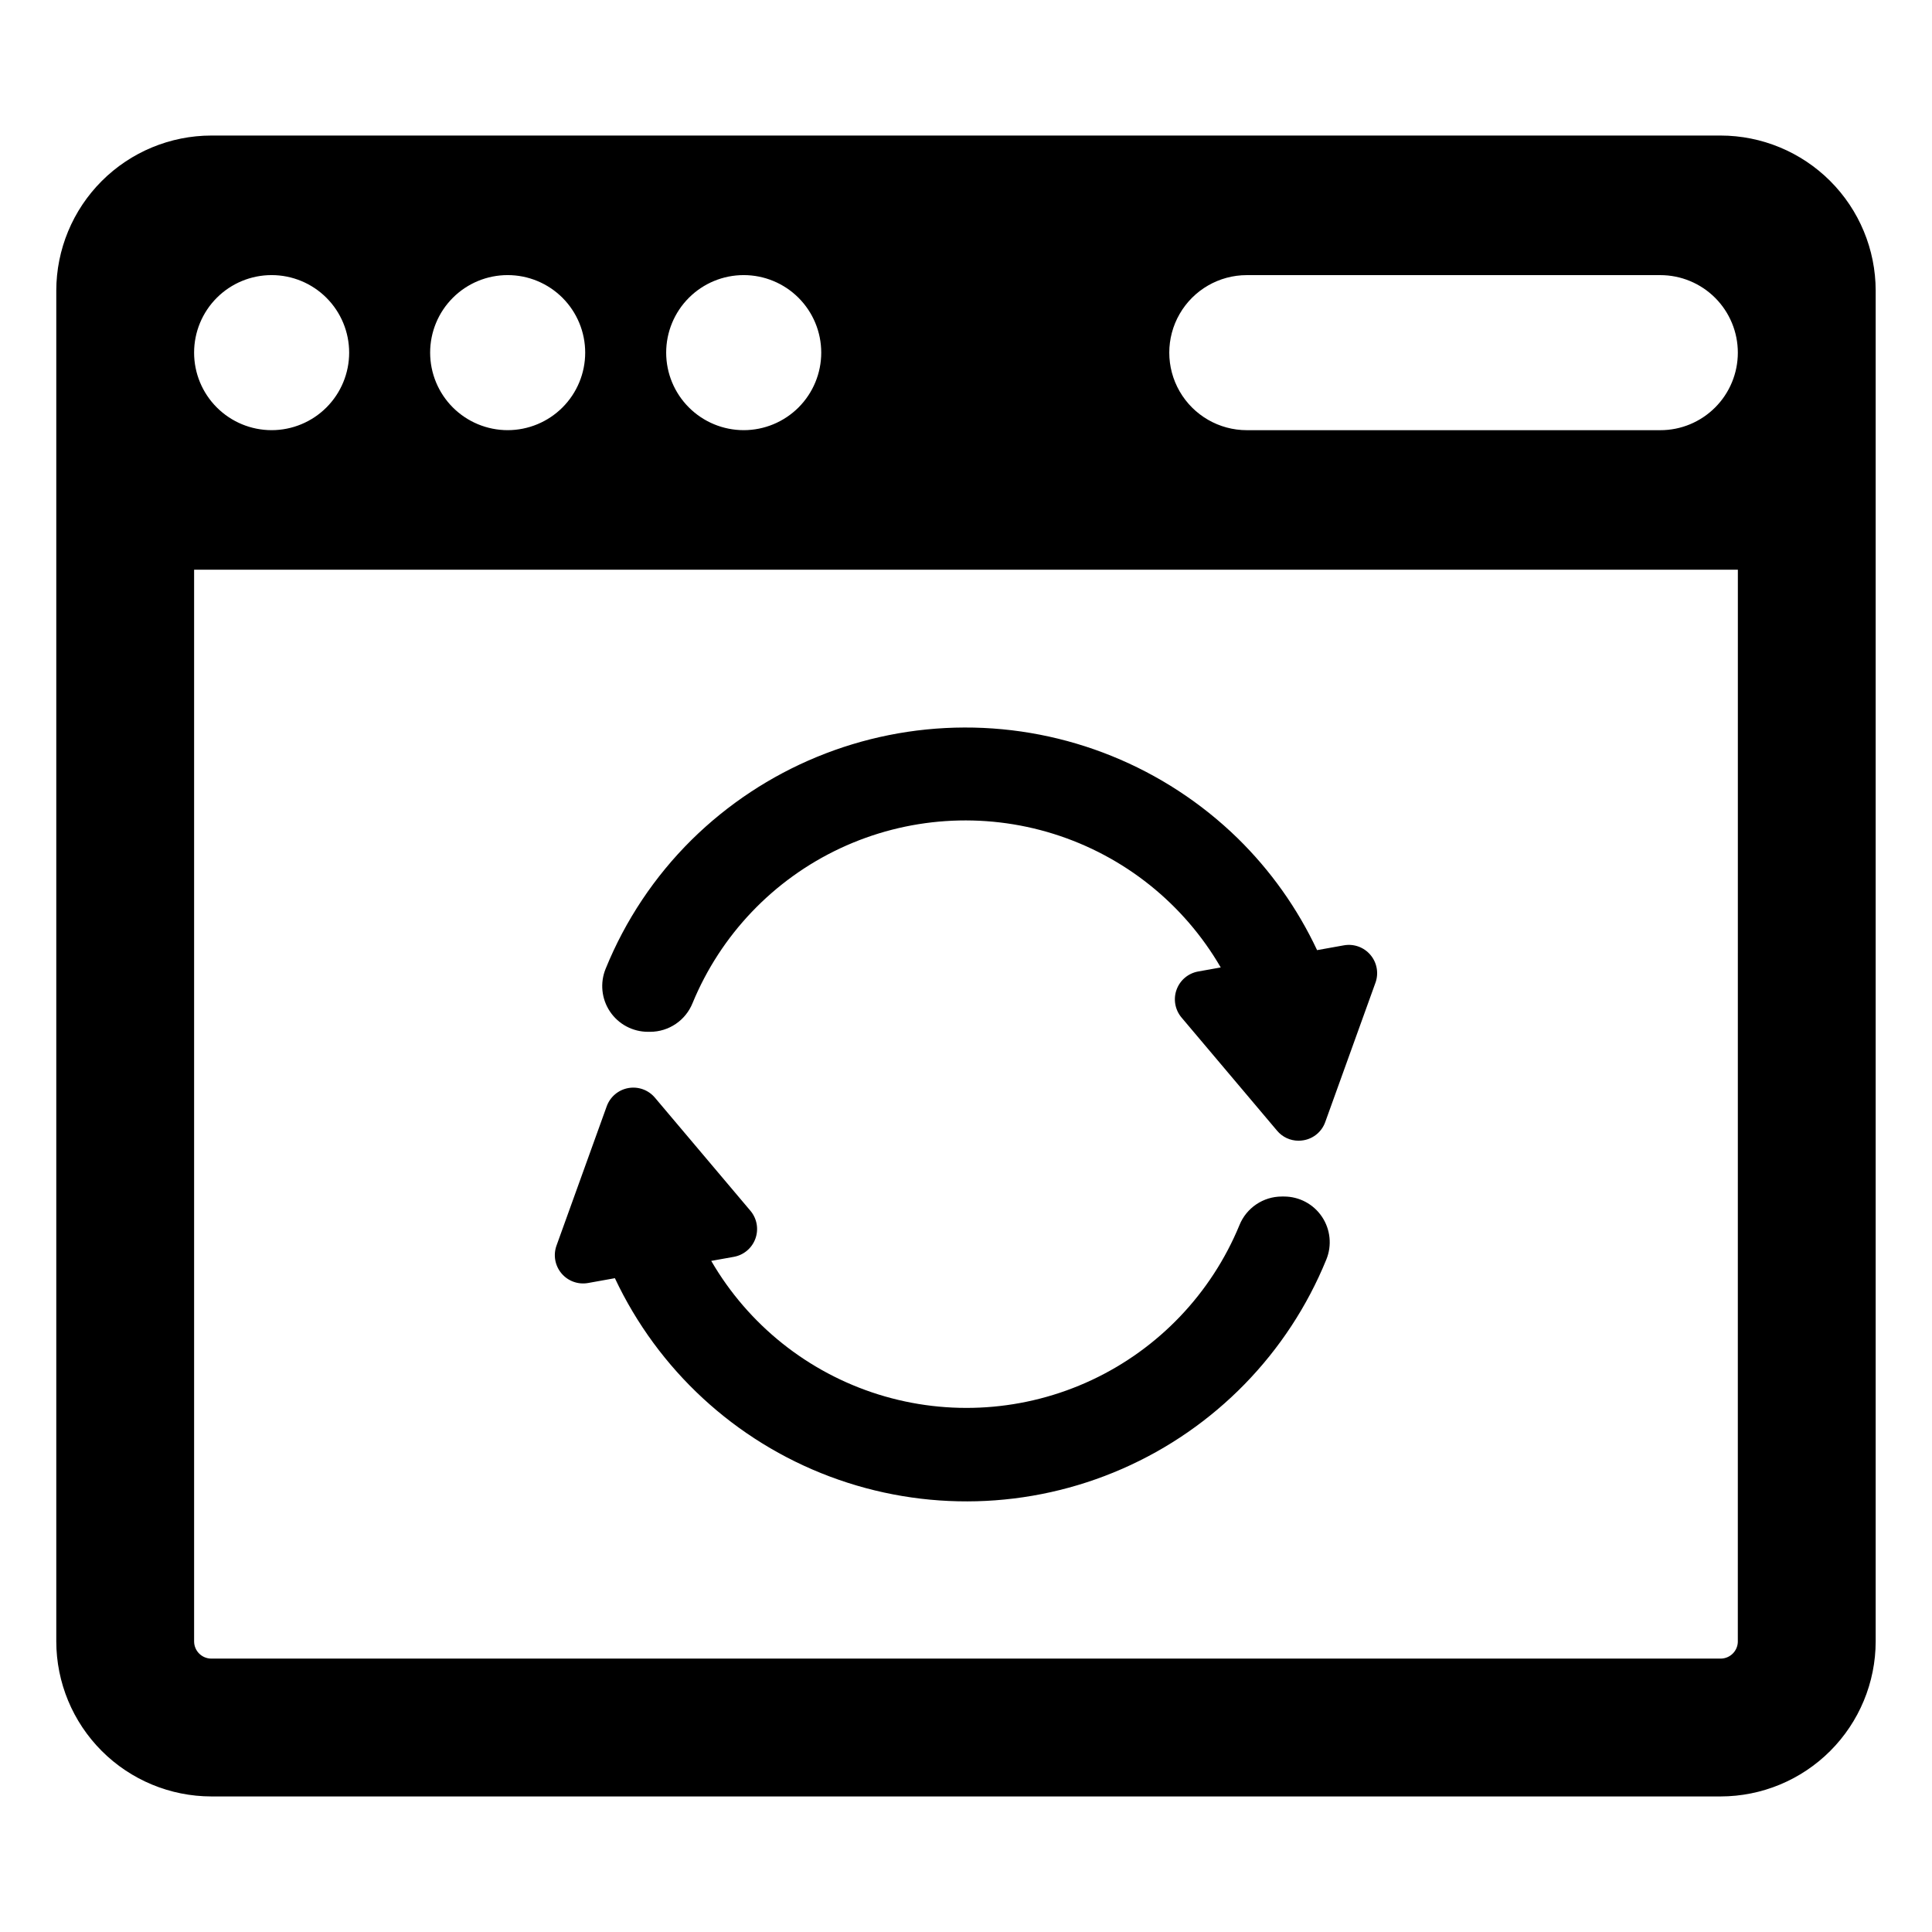 <?xml version="1.0" encoding="UTF-8"?>
<!-- Uploaded to: SVG Repo, www.svgrepo.com, Generator: SVG Repo Mixer Tools -->
<svg fill="#000000" width="800px" height="800px" version="1.1" viewBox="144 144 512 512" xmlns="http://www.w3.org/2000/svg">
 <g>
  <path d="m599.98 179.92h-399.97c-10.895 0.012-21.34 4.348-29.043 12.051s-12.039 18.148-12.051 29.043v357.97c0.012 10.895 4.348 21.336 12.051 29.039 7.703 7.707 18.148 12.039 29.043 12.051h399.97c10.895-0.012 21.34-4.344 29.043-12.051 7.703-7.703 12.039-18.145 12.051-29.039v-357.97c-0.012-10.895-4.348-21.34-12.051-29.043s-18.148-12.039-29.043-12.051zm-258.89 36.984c5.449 0 10.676 2.164 14.527 6.016 3.856 3.856 6.019 9.082 6.019 14.531s-2.164 10.672-6.016 14.527c-3.856 3.852-9.082 6.019-14.531 6.019-5.449 0-10.676-2.168-14.527-6.019-3.856-3.852-6.019-9.078-6.019-14.527s2.164-10.68 6.016-14.531c3.856-3.856 9.082-6.019 14.531-6.016zm-62.555 0h0.004c5.449 0 10.672 2.164 14.527 6.016 3.852 3.856 6.016 9.082 6.016 14.531s-2.164 10.672-6.016 14.527c-3.856 3.852-9.078 6.019-14.527 6.019s-10.676-2.168-14.531-6.019c-3.852-3.852-6.016-9.078-6.016-14.527-0.004-5.449 2.16-10.68 6.016-14.531 3.852-3.856 9.078-6.019 14.531-6.016zm-62.555 0h0.004c5.449 0 10.676 2.164 14.527 6.016 3.856 3.856 6.019 9.082 6.019 14.531s-2.164 10.672-6.019 14.527c-3.852 3.852-9.078 6.019-14.527 6.019-5.449 0-10.676-2.168-14.527-6.019-3.856-3.852-6.019-9.078-6.019-14.527s2.164-10.68 6.016-14.531c3.856-3.856 9.082-6.019 14.531-6.016zm388.56 362.08h0.004c0 2.519-2.043 4.562-4.566 4.562h-399.97c-2.523 0-4.566-2.043-4.566-4.562v-284h409.11zm-6.019-327h0.008c-3.852 3.859-9.078 6.027-14.531 6.019h-109.58c-7.34 0-14.121-3.918-17.793-10.273-3.672-6.359-3.672-14.191 0-20.547 3.672-6.359 10.453-10.273 17.793-10.273h109.58c5.449 0 10.676 2.164 14.531 6.016 3.852 3.856 6.016 9.082 6.016 14.531s-2.164 10.676-6.016 14.527z"/>
  <path d="m315.71 417.44h0.582c4.945-0.008 9.391-3.012 11.238-7.598 7.453-18.086 21.414-32.727 39.125-41.027 17.715-8.301 37.895-9.664 56.562-3.824 18.668 5.844 34.473 18.469 44.289 35.391l-5.984 1.074c-2.633 0.473-4.816 2.312-5.723 4.832-0.91 2.516-0.402 5.328 1.324 7.375l25.309 29.977c1.406 1.688 3.492 2.664 5.691 2.66 0.453 0 0.91-0.039 1.355-0.121 2.644-0.457 4.832-2.305 5.727-4.832l13.305-36.91v0.004c0.91-2.519 0.402-5.332-1.324-7.375-1.727-2.047-4.41-3.016-7.047-2.543l-7.098 1.273v0.004c-5.191-11.062-12.32-21.105-21.051-29.656-19.375-18.887-45.383-29.422-72.441-29.344-27.059 0.082-53.004 10.77-72.27 29.77-9.828 9.73-17.578 21.355-22.781 34.168-1.527 3.738-1.094 7.988 1.156 11.34s6.019 5.359 10.055 5.363z"/>
  <path d="m299.85 484.01 7.102-1.277c11.414 24.27 31.844 43.125 56.949 52.562 25.102 9.438 52.898 8.711 77.473-2.031 24.574-10.738 43.988-30.637 54.117-55.473 1.527-3.734 1.094-7.984-1.156-11.336s-6.016-5.363-10.055-5.363h-0.582c-4.945 0.004-9.391 3.012-11.238 7.598-7.453 18.086-21.41 32.723-39.125 41.027-17.711 8.301-37.895 9.664-56.562 3.824-18.668-5.844-34.469-18.473-44.289-35.391l5.984-1.074c2.633-0.473 4.816-2.312 5.723-4.832 0.91-2.519 0.406-5.328-1.32-7.375l-25.312-29.977c-1.727-2.047-4.414-3.016-7.047-2.543-2.637 0.473-4.816 2.316-5.727 4.836l-13.305 36.91v-0.004c-0.906 2.519-0.402 5.332 1.324 7.375 1.727 2.047 4.41 3.016 7.047 2.543z"/>
 </g>
</svg>